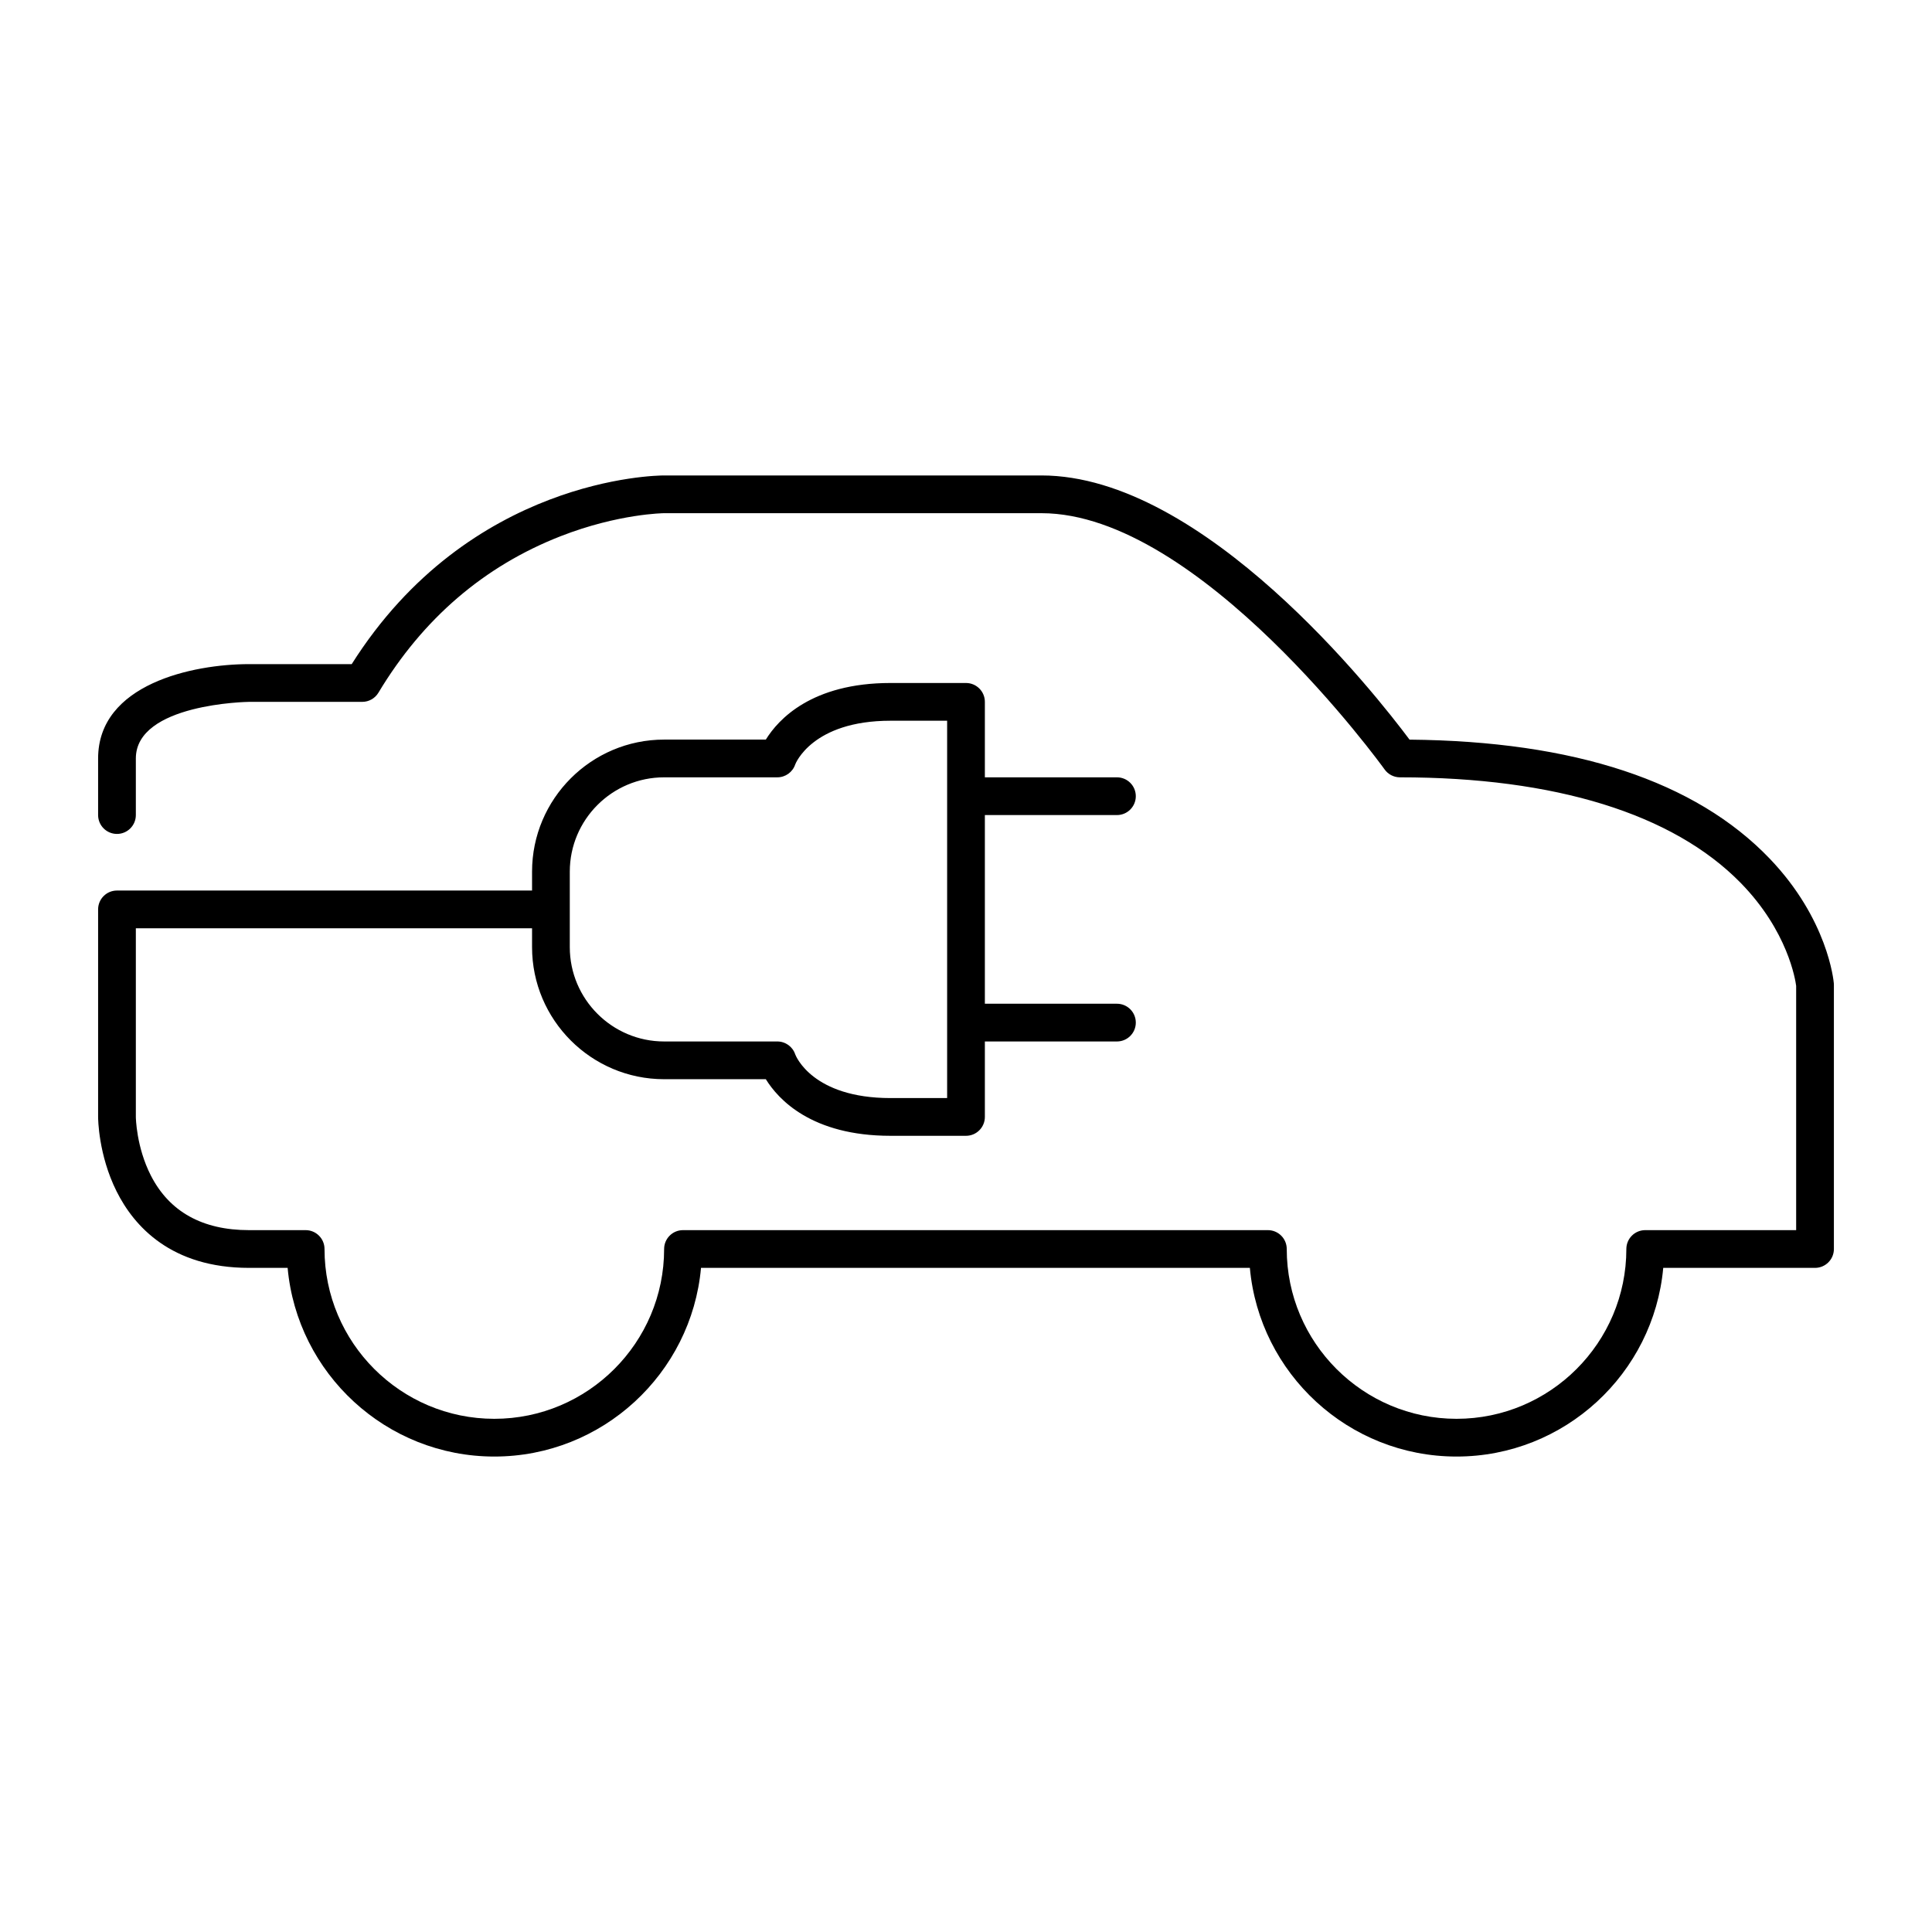 <?xml version="1.0"?>
<svg xmlns="http://www.w3.org/2000/svg" id="electric_vehicle" height="28" viewBox="0 0 512 512" width="28">
  <path d="m485.983 260.585c-.057-.685-1.574-16.951-16.997-33.044-19.678-20.533-51.778-31.135-95.443-31.529-8.993-12.052-54.483-70.012-97.543-70.012h-100c-2.123 0-51.582.579-82.793 50h-27.207c-14.857 0-40 5.266-40 25v15c0 2.761 2.239 5 5 5s5-2.239 5-5v-15c0-14.534 29.705-15 30-15h30c1.756 0 3.384-.921 4.288-2.428 11.773-19.622 28.045-33.586 48.363-41.503 15.269-5.949 27.241-6.069 27.349-6.069h100c41.896 0 90.446 67.228 90.932 67.907.939 1.313 2.454 2.093 4.068 2.093 41.129 0 72.341 9.662 90.262 27.94 12.555 12.806 14.545 25.811 14.738 27.329v64.731h-40c-2.762 0-5 2.238-5 5 0 24.813-20.187 45-45 45s-45-20.187-45-45c0-2.762-2.238-5-5-5h-155c-2.761 0-5 2.238-5 5 0 24.813-20.187 45-45 45s-45-20.187-45-45c0-2.762-2.239-5-5-5h-15c-12.344 0-21.095-4.863-26.011-14.456-3.895-7.599-3.988-15.481-3.989-15.544v-50h105v5c0 19.299 15.701 35 35 35h26.951c3.29 5.337 12.135 15 33.049 15h20c2.762 0 5-2.238 5-5v-20h35c2.762 0 5-2.238 5-5s-2.238-5-5-5h-35v-50h35c2.762 0 5-2.239 5-5s-2.238-5-5-5h-35v-20c0-2.761-2.238-5-5-5h-20c-20.914 0-29.759 9.663-33.049 15h-26.951c-19.299 0-35 15.701-35 35v5h-110c-2.761 0-5 2.239-5 5v55c0 .405.056 10.042 4.903 19.736 4.622 9.244 14.463 20.264 35.097 20.264h10.225c2.533 27.994 26.132 50 54.775 50s52.242-22.006 54.775-50h145.451c2.533 27.994 26.132 50 54.774 50s52.241-22.006 54.774-50h40.226c2.762 0 5-2.238 5-5v-70c0-.139-.006-.277-.017-.415zm-334.983-29.585c0-13.785 11.215-25 25-25h30c2.152 0 4.063-1.377 4.743-3.419.039-.116 4.443-11.581 25.257-11.581h15v100h-15c-20.716 0-25.106-11.182-25.257-11.581-.68-2.042-2.591-3.419-4.743-3.419h-30c-13.785 0-25-11.215-25-25z" fill="rgb(0,0,0)"/>
</svg>
